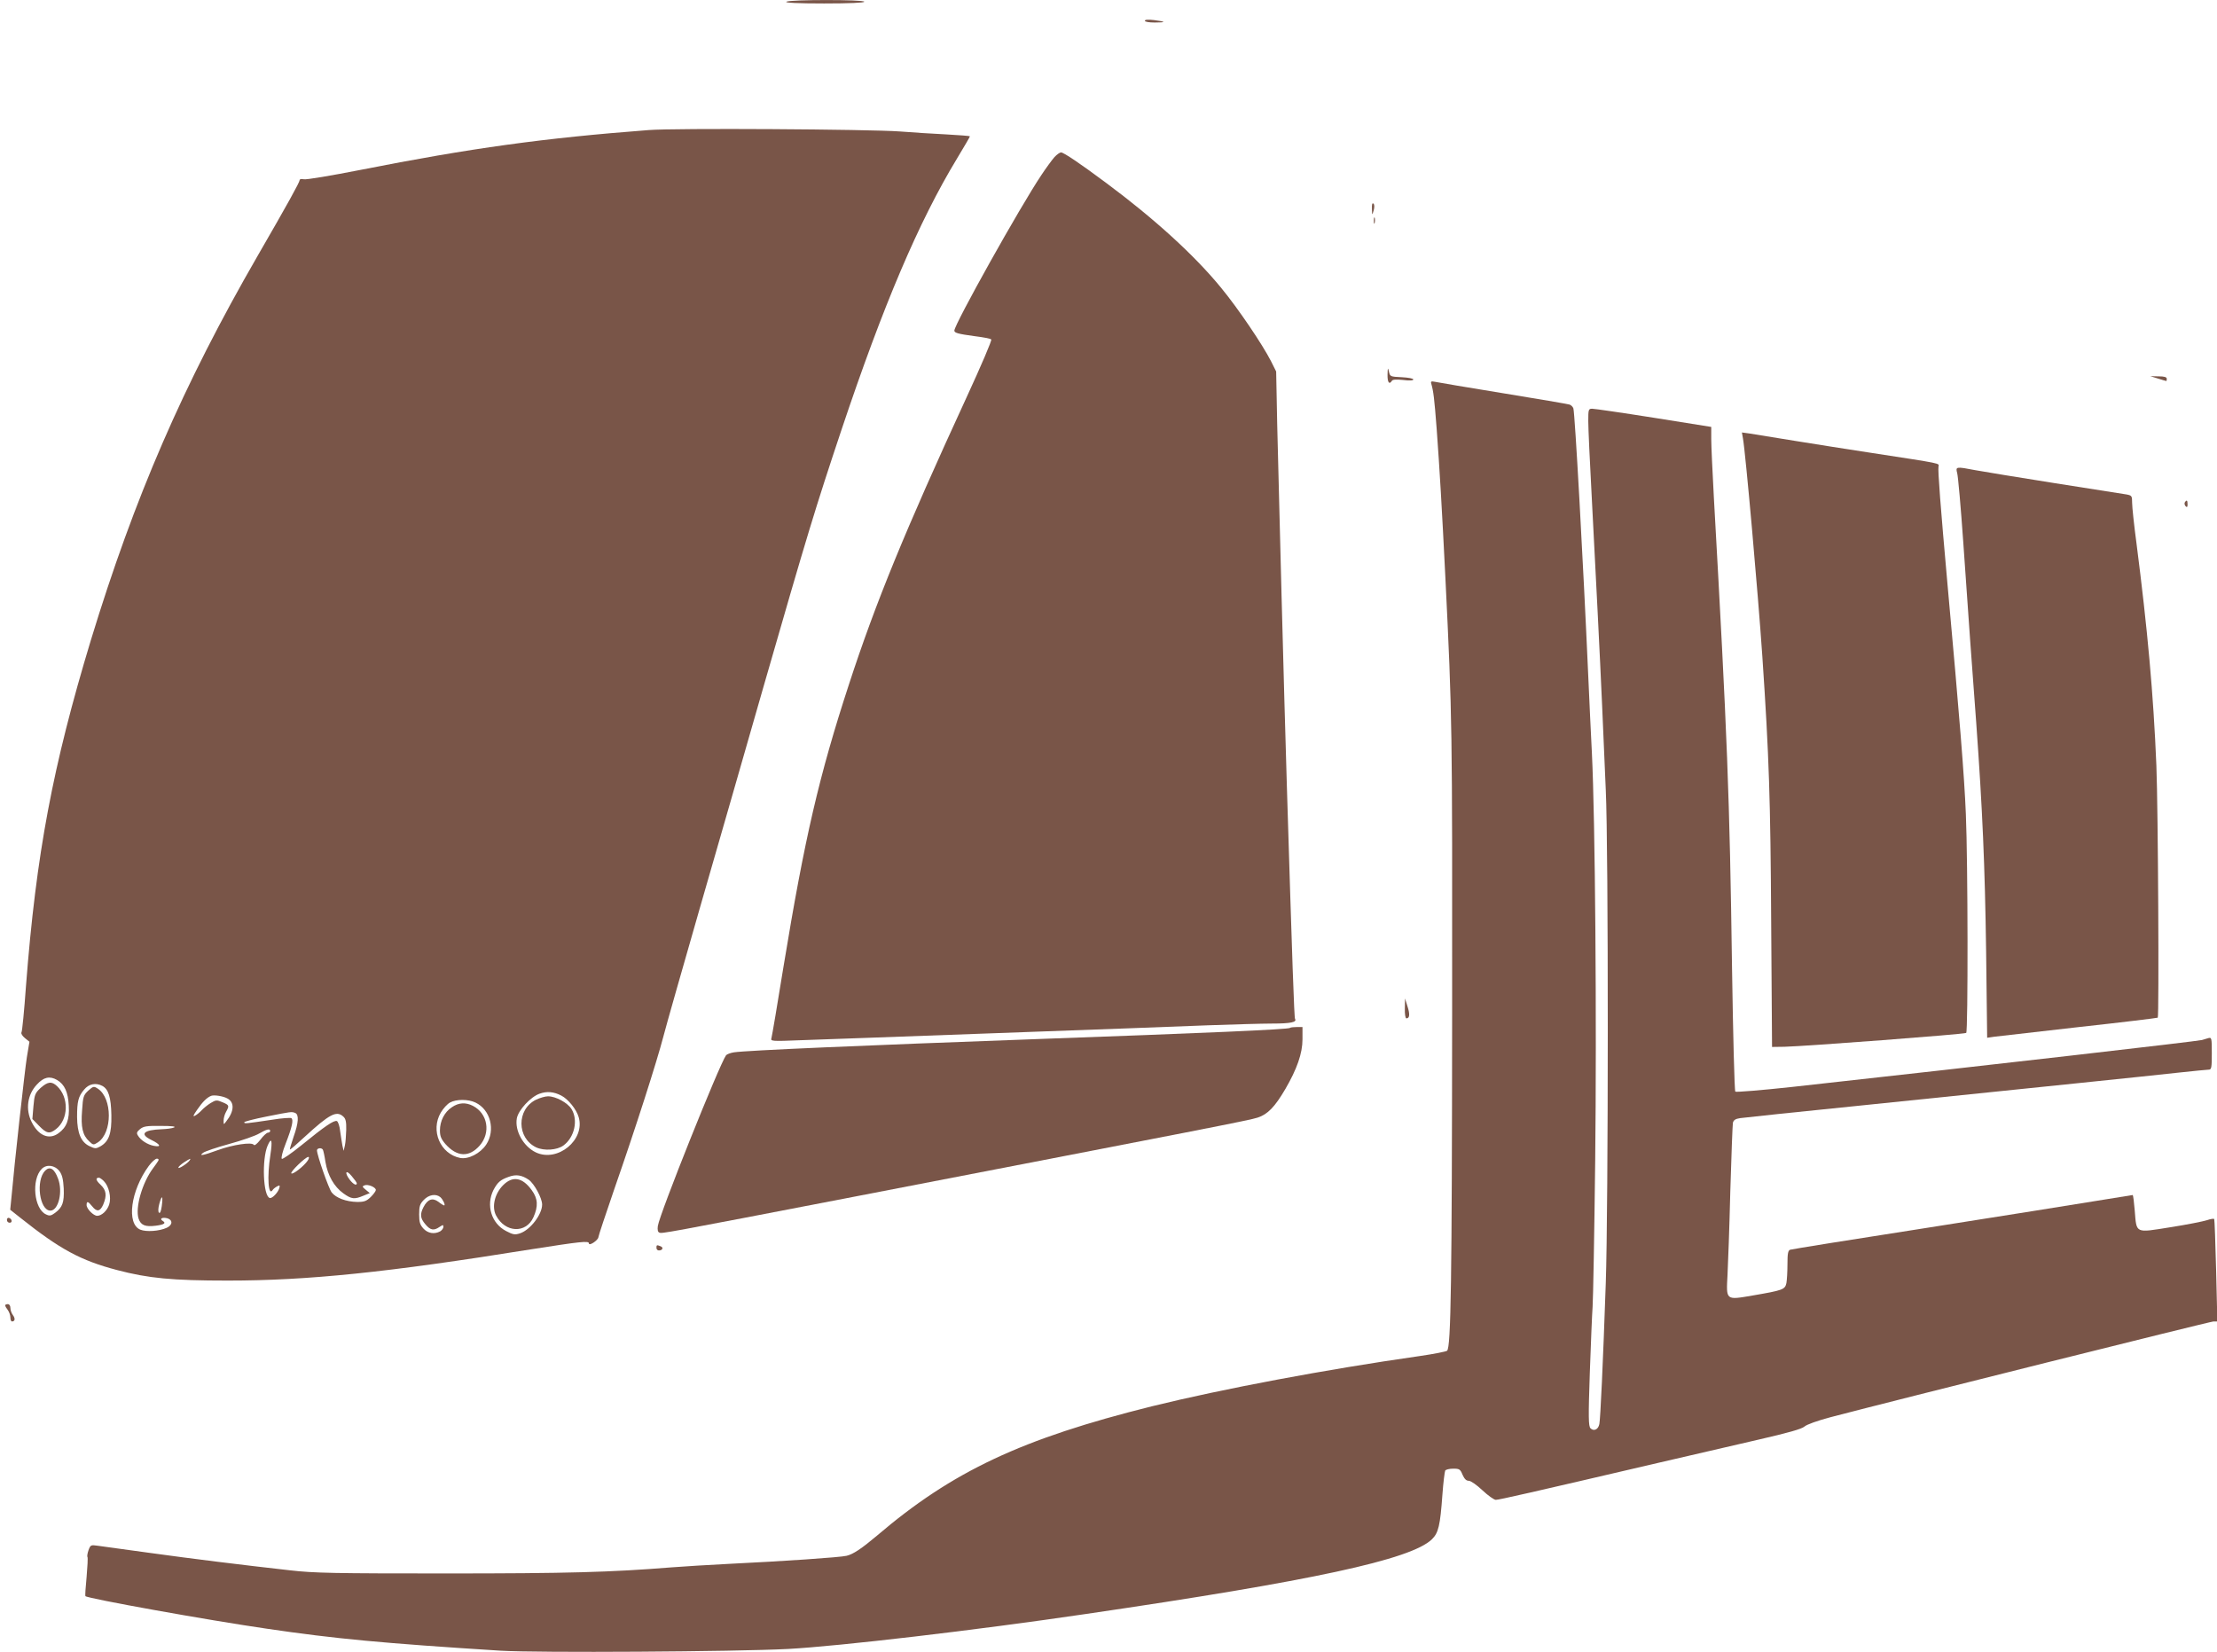 <?xml version="1.0" standalone="no"?>
<!DOCTYPE svg PUBLIC "-//W3C//DTD SVG 20010904//EN"
 "http://www.w3.org/TR/2001/REC-SVG-20010904/DTD/svg10.dtd">
<svg version="1.0" xmlns="http://www.w3.org/2000/svg"
 width="1280pt" height="954pt" viewBox="0 0 1280 954"
 preserveAspectRatio="xMidYMid meet">
<g transform="translate(0,954) scale(0.1,-0.1)"
fill="#795548" stroke="none">
<path d="M4540 9530 c-10 -6 64 -10 218 -10 148 0 232 4 232 10 0 13 -430 13
-450 0z"/>
<path d="M6610 9420 c0 -6 24 -10 57 -10 68 0 66 5 -4 14 -34 4 -53 3 -53 -4z"/>
<path d="M3745 8789 c-604 -46 -1026 -104 -1664 -230 -168 -33 -315 -58 -328
-54 -13 3 -23 1 -23 -5 0 -12 -69 -137 -243 -438 -430 -745 -711 -1394 -962
-2217 -221 -730 -316 -1233 -375 -1998 -10 -142 -22 -263 -26 -268 -4 -6 5
-21 20 -33 l26 -21 -15 -90 c-12 -75 -71 -606 -90 -820 l-6 -60 58 -46 c230
-183 349 -247 558 -302 182 -48 320 -61 640 -61 462 0 921 47 1748 180 288 45
337 51 337 35 0 -18 54 18 55 36 1 10 43 135 92 278 122 350 245 734 283 880
17 66 112 399 210 740 98 341 265 918 369 1283 254 882 299 1030 450 1482 241
720 446 1201 666 1564 41 68 75 126 75 129 0 2 -62 7 -137 11 -76 4 -196 11
-268 17 -179 13 -1302 20 -1450 8z m-3415 -5485 c43 -26 63 -69 67 -148 5 -80
-12 -125 -59 -159 -54 -40 -116 -15 -155 64 -37 73 -25 159 30 217 39 43 74
51 117 26z m261 -34 c35 -19 50 -65 52 -168 2 -108 -14 -153 -65 -182 -24 -13
-30 -13 -61 2 -49 23 -71 75 -72 168 0 91 7 119 41 159 27 33 67 41 105 21z
m2650 -56 c39 -20 87 -79 100 -124 39 -131 -121 -263 -247 -204 -73 35 -123
126 -110 197 9 48 80 124 131 142 42 15 82 12 126 -11z m-1929 -16 c43 -22 41
-74 -6 -133 -15 -20 -15 -20 -15 5 0 14 6 36 14 50 20 36 19 39 -21 56 -33 14
-38 13 -68 -5 -18 -11 -41 -30 -52 -42 -10 -11 -27 -25 -38 -31 -14 -7 -11 1
12 34 32 47 58 72 82 81 18 6 68 -2 92 -15z m1433 -24 c87 -41 117 -160 62
-243 -34 -51 -103 -86 -150 -77 -115 23 -173 158 -112 262 14 24 38 50 53 58
36 20 106 20 147 0z m-1041 -60 c23 -9 20 -57 -9 -138 -13 -39 -23 -71 -21
-73 2 -2 40 31 84 72 145 133 185 154 224 118 14 -12 18 -30 17 -77 -1 -34 -4
-74 -8 -91 l-7 -30 -7 30 c-3 17 -9 54 -13 83 -3 30 -12 56 -19 59 -17 6 -69
-29 -205 -140 -58 -47 -109 -82 -113 -78 -5 5 5 44 22 87 37 95 47 139 33 148
-6 3 -55 0 -109 -9 -155 -23 -163 -24 -163 -15 0 4 57 19 128 33 146 29 145
29 166 21z m-699 -84 c-11 -5 -42 -9 -70 -10 -107 -4 -131 -28 -61 -62 53 -26
60 -43 14 -34 -36 7 -76 32 -92 60 -9 14 -6 21 13 37 20 16 38 19 120 18 63 0
89 -3 76 -9z m555 -20 c0 -5 -6 -10 -13 -10 -7 0 -27 -18 -44 -41 -19 -24 -34
-36 -38 -29 -11 17 -120 1 -208 -31 -85 -31 -112 -36 -84 -15 10 8 78 31 151
51 73 20 151 47 172 60 43 25 64 30 64 15z m1 -139 c-20 -128 -12 -243 14
-201 3 5 14 14 25 20 15 8 17 6 13 -9 -7 -26 -42 -63 -56 -58 -38 12 -46 223
-12 302 23 53 29 31 16 -54z m303 31 c3 -5 10 -37 15 -71 13 -78 50 -143 103
-181 47 -34 64 -36 116 -14 l37 15 -24 20 c-20 16 -21 20 -6 25 19 8 65 -11
65 -27 0 -6 -13 -24 -29 -40 -25 -24 -37 -29 -78 -29 -64 1 -123 23 -148 55
-18 24 -84 213 -85 243 0 13 26 17 34 4z m-88 -64 c-21 -31 -86 -82 -94 -73
-8 8 82 95 98 95 6 0 5 -9 -4 -22z m-862 0 c-4 -7 -18 -27 -30 -43 -63 -84
-104 -228 -84 -291 13 -39 39 -49 101 -41 47 6 59 15 39 27 -21 13 -5 23 25
16 33 -9 33 -39 -2 -55 -43 -20 -119 -25 -153 -11 -81 34 -56 225 49 368 17
23 38 42 47 42 9 0 12 -5 8 -12z m181 2 c-10 -16 -65 -52 -65 -42 0 6 15 19
33 31 36 23 41 25 32 11z m-751 -63 c15 -21 21 -46 24 -100 3 -80 -7 -108 -50
-140 -23 -17 -32 -19 -52 -9 -70 31 -86 202 -25 263 28 28 76 22 103 -14z
m1716 -69 c0 -16 -19 -7 -39 18 -34 43 -25 65 9 24 16 -19 30 -38 30 -42z
m993 20 c32 -23 77 -106 77 -143 0 -57 -68 -146 -127 -166 -30 -10 -41 -8 -81
13 -85 44 -117 149 -73 237 24 45 40 59 88 76 43 16 76 10 116 -17z m-2454 -7
c30 -30 45 -95 31 -137 -12 -35 -43 -64 -69 -64 -21 0 -61 40 -61 62 0 24 8
23 32 -7 27 -34 46 -31 64 10 22 53 18 83 -16 115 -27 25 -30 40 -8 40 4 0 17
-9 27 -19z m1943 -93 c15 -13 32 -48 22 -48 -3 0 -18 9 -33 21 -34 25 -62 15
-86 -31 -21 -41 -19 -64 11 -99 29 -35 49 -38 82 -15 20 13 22 13 22 0 0 -8
-9 -20 -19 -26 -34 -18 -71 -11 -96 16 -20 22 -25 37 -25 82 0 47 4 60 27 84
29 30 69 37 95 16z m-1608 -52 c-4 -29 -10 -44 -16 -38 -6 6 -5 26 2 52 15 54
22 47 14 -14z"/>
<path d="M234 3258 c-32 -30 -35 -39 -41 -106 l-6 -73 39 -40 c43 -44 60 -48
98 -18 72 57 75 183 5 248 -31 29 -53 26 -95 -11z"/>
<path d="M510 3243 c-28 -26 -31 -35 -36 -114 -8 -97 3 -144 41 -179 23 -22
25 -22 50 -6 85 56 84 255 0 310 -23 15 -26 15 -55 -11z"/>
<path d="M3094 3190 c-112 -56 -111 -221 2 -275 46 -21 120 -16 157 11 64 47
86 146 47 210 -23 37 -91 74 -136 74 -16 0 -47 -9 -70 -20z"/>
<path d="M2609 3147 c-43 -28 -69 -80 -69 -134 0 -33 7 -50 32 -79 66 -74 136
-78 197 -9 66 75 47 186 -39 230 -41 21 -82 19 -121 -8z"/>
<path d="M261 2781 c-56 -56 -33 -231 30 -231 47 0 73 111 44 185 -21 57 -47
73 -74 46z"/>
<path d="M2905 2697 c-49 -49 -67 -125 -41 -175 52 -100 173 -106 216 -10 28
63 26 107 -10 156 -53 74 -110 84 -165 29z"/>
<path d="M6088 8633 c-14 -16 -48 -62 -75 -103 -122 -181 -503 -863 -503 -899
0 -13 21 -19 117 -32 49 -6 92 -14 96 -19 5 -4 -59 -153 -141 -331 -358 -777
-526 -1187 -680 -1659 -173 -529 -256 -887 -378 -1629 -35 -218 -67 -405 -70
-415 -6 -18 0 -19 172 -12 99 3 609 22 1134 41 525 19 1072 39 1215 45 143 5
310 10 370 10 107 0 144 8 132 27 -5 8 -16 325 -47 1338 -16 515 -48 1751 -56
2095 l-6 305 -30 60 c-49 96 -189 303 -286 421 -154 189 -387 401 -667 609
-149 111 -244 175 -259 175 -7 0 -24 -12 -38 -27z"/>
<path d="M7921 8335 c1 -40 1 -40 10 -10 5 18 5 33 -1 39 -7 7 -10 -4 -9 -29z"/>
<path d="M7932 8265 c0 -16 2 -22 5 -12 2 9 2 23 0 30 -3 6 -5 -1 -5 -18z"/>
<path d="M8011 7378 c-1 -46 10 -61 25 -37 4 8 26 9 65 5 37 -5 59 -3 59 3 0
6 -30 11 -67 13 -66 3 -68 4 -74 33 -6 25 -7 22 -8 -17z"/>
<path d="M12460 7354 c25 -8 46 -14 48 -14 1 0 2 6 2 13 0 10 -15 14 -47 14
l-48 1 45 -14z"/>
<path d="M8264 7323 c12 -43 17 -79 31 -263 17 -233 30 -452 50 -855 40 -814
40 -846 39 -2515 -1 -1550 -7 -1927 -29 -1949 -6 -5 -77 -19 -160 -31 -540
-77 -1135 -189 -1545 -290 -750 -187 -1150 -374 -1587 -747 -89 -75 -137 -107
-175 -116 -34 -9 -375 -32 -668 -46 -124 -6 -279 -16 -345 -21 -348 -28 -597
-35 -1300 -35 -645 0 -761 2 -900 18 -276 31 -561 66 -820 102 -137 19 -269
37 -291 40 -40 6 -42 4 -53 -26 -6 -17 -9 -35 -6 -39 3 -4 0 -56 -5 -115 -6
-59 -9 -109 -7 -111 13 -14 709 -139 1047 -188 393 -58 670 -84 1350 -127 218
-13 1349 -6 1660 10 295 16 1083 108 1720 202 1305 191 1876 314 1997 431 38
37 48 78 61 260 5 69 13 131 16 137 4 6 25 11 46 11 36 0 41 -3 54 -35 11 -24
21 -35 36 -35 12 0 46 -24 79 -55 32 -30 67 -55 77 -55 19 0 199 41 944 215
179 41 435 101 570 132 174 40 252 62 268 76 13 12 75 34 150 54 385 101 2193
553 2212 553 l22 0 -7 293 c-4 160 -9 295 -11 298 -2 4 -21 1 -41 -6 -21 -7
-116 -26 -212 -41 -206 -33 -195 -38 -206 97 -4 49 -9 89 -12 89 -3 0 -98 -16
-211 -34 -114 -19 -555 -89 -980 -156 -425 -66 -779 -123 -787 -126 -12 -5
-15 -24 -15 -84 0 -43 -3 -91 -6 -108 -8 -38 -20 -42 -194 -72 -158 -27 -154
-30 -146 120 3 58 11 274 16 480 6 206 13 385 15 397 4 16 15 23 42 27 21 3
349 38 728 76 981 101 1626 167 1805 187 85 9 163 17 173 17 15 0 17 12 17 94
0 89 -1 93 -20 88 -11 -3 -28 -8 -37 -11 -33 -8 -1181 -140 -2367 -271 -175
-19 -323 -31 -327 -27 -5 5 -13 326 -19 713 -14 996 -27 1334 -105 2720 -8
146 -15 297 -15 335 l0 70 -332 53 c-183 29 -343 52 -355 52 -22 0 -23 -4 -23
-72 0 -40 9 -237 20 -438 24 -461 47 -909 60 -1205 5 -126 15 -345 21 -485 16
-332 15 -2423 0 -2850 -16 -466 -31 -782 -37 -812 -6 -32 -32 -44 -51 -25 -12
12 -13 63 -4 323 6 170 13 341 16 379 3 39 10 419 15 845 9 796 0 1967 -19
2350 -6 113 -15 313 -21 445 -30 676 -77 1517 -86 1547 -3 9 -13 19 -22 22 -9
3 -183 33 -387 66 -203 33 -380 63 -393 66 -19 4 -23 1 -18 -13z"/>
<path d="M10063 7009 c15 -82 87 -892 112 -1259 39 -579 47 -827 51 -1535 l5
-720 72 1 c122 3 1036 72 1049 80 11 7 10 986 -2 1264 -9 220 -36 554 -105
1315 -42 468 -57 667 -53 691 3 20 30 15 -387 79 -126 19 -327 51 -445 70
-118 19 -235 38 -259 42 l-44 6 6 -34z"/>
<path d="M11300 6808 c5 -18 21 -197 35 -398 14 -201 32 -457 40 -570 8 -113
24 -326 35 -475 36 -501 50 -818 57 -1318 l6 -499 41 6 c23 3 243 28 490 56
247 27 451 52 454 54 8 9 2 1209 -8 1456 -17 412 -51 786 -115 1284 -14 104
-25 209 -25 232 0 41 -2 43 -32 49 -18 3 -204 32 -413 65 -209 33 -415 67
-459 75 -114 22 -116 21 -106 -17z"/>
<path d="M12614 6639 c-3 -6 -1 -16 5 -22 8 -8 11 -5 11 11 0 24 -5 28 -16 11z"/>
<path d="M8111 3718 c-1 -34 3 -58 9 -58 19 0 21 24 6 70 l-14 45 -1 -57z"/>
<path d="M7448 3605 c-8 -9 -497 -30 -1473 -65 -995 -36 -1662 -65 -1737 -76
-20 -3 -41 -11 -46 -17 -38 -52 -384 -916 -394 -986 -3 -22 0 -35 9 -38 16 -6
9 -8 1123 207 2058 398 2282 441 2331 457 58 19 99 61 160 165 67 115 99 206
99 287 l0 71 -33 0 c-19 0 -36 -2 -39 -5z"/>
<path d="M40 2496 c0 -9 7 -16 16 -16 17 0 14 22 -4 28 -7 2 -12 -3 -12 -12z"/>
<path d="M3790 2335 c0 -8 6 -15 14 -15 22 0 28 17 10 24 -22 9 -24 8 -24 -9z"/>
<path d="M30 2003 c0 -5 7 -17 15 -27 8 -11 15 -30 15 -43 0 -13 4 -23 9 -23
18 0 20 17 6 36 -8 10 -15 29 -15 42 0 13 -6 22 -15 22 -8 0 -15 -3 -15 -7z"/>
</g>
</svg>
